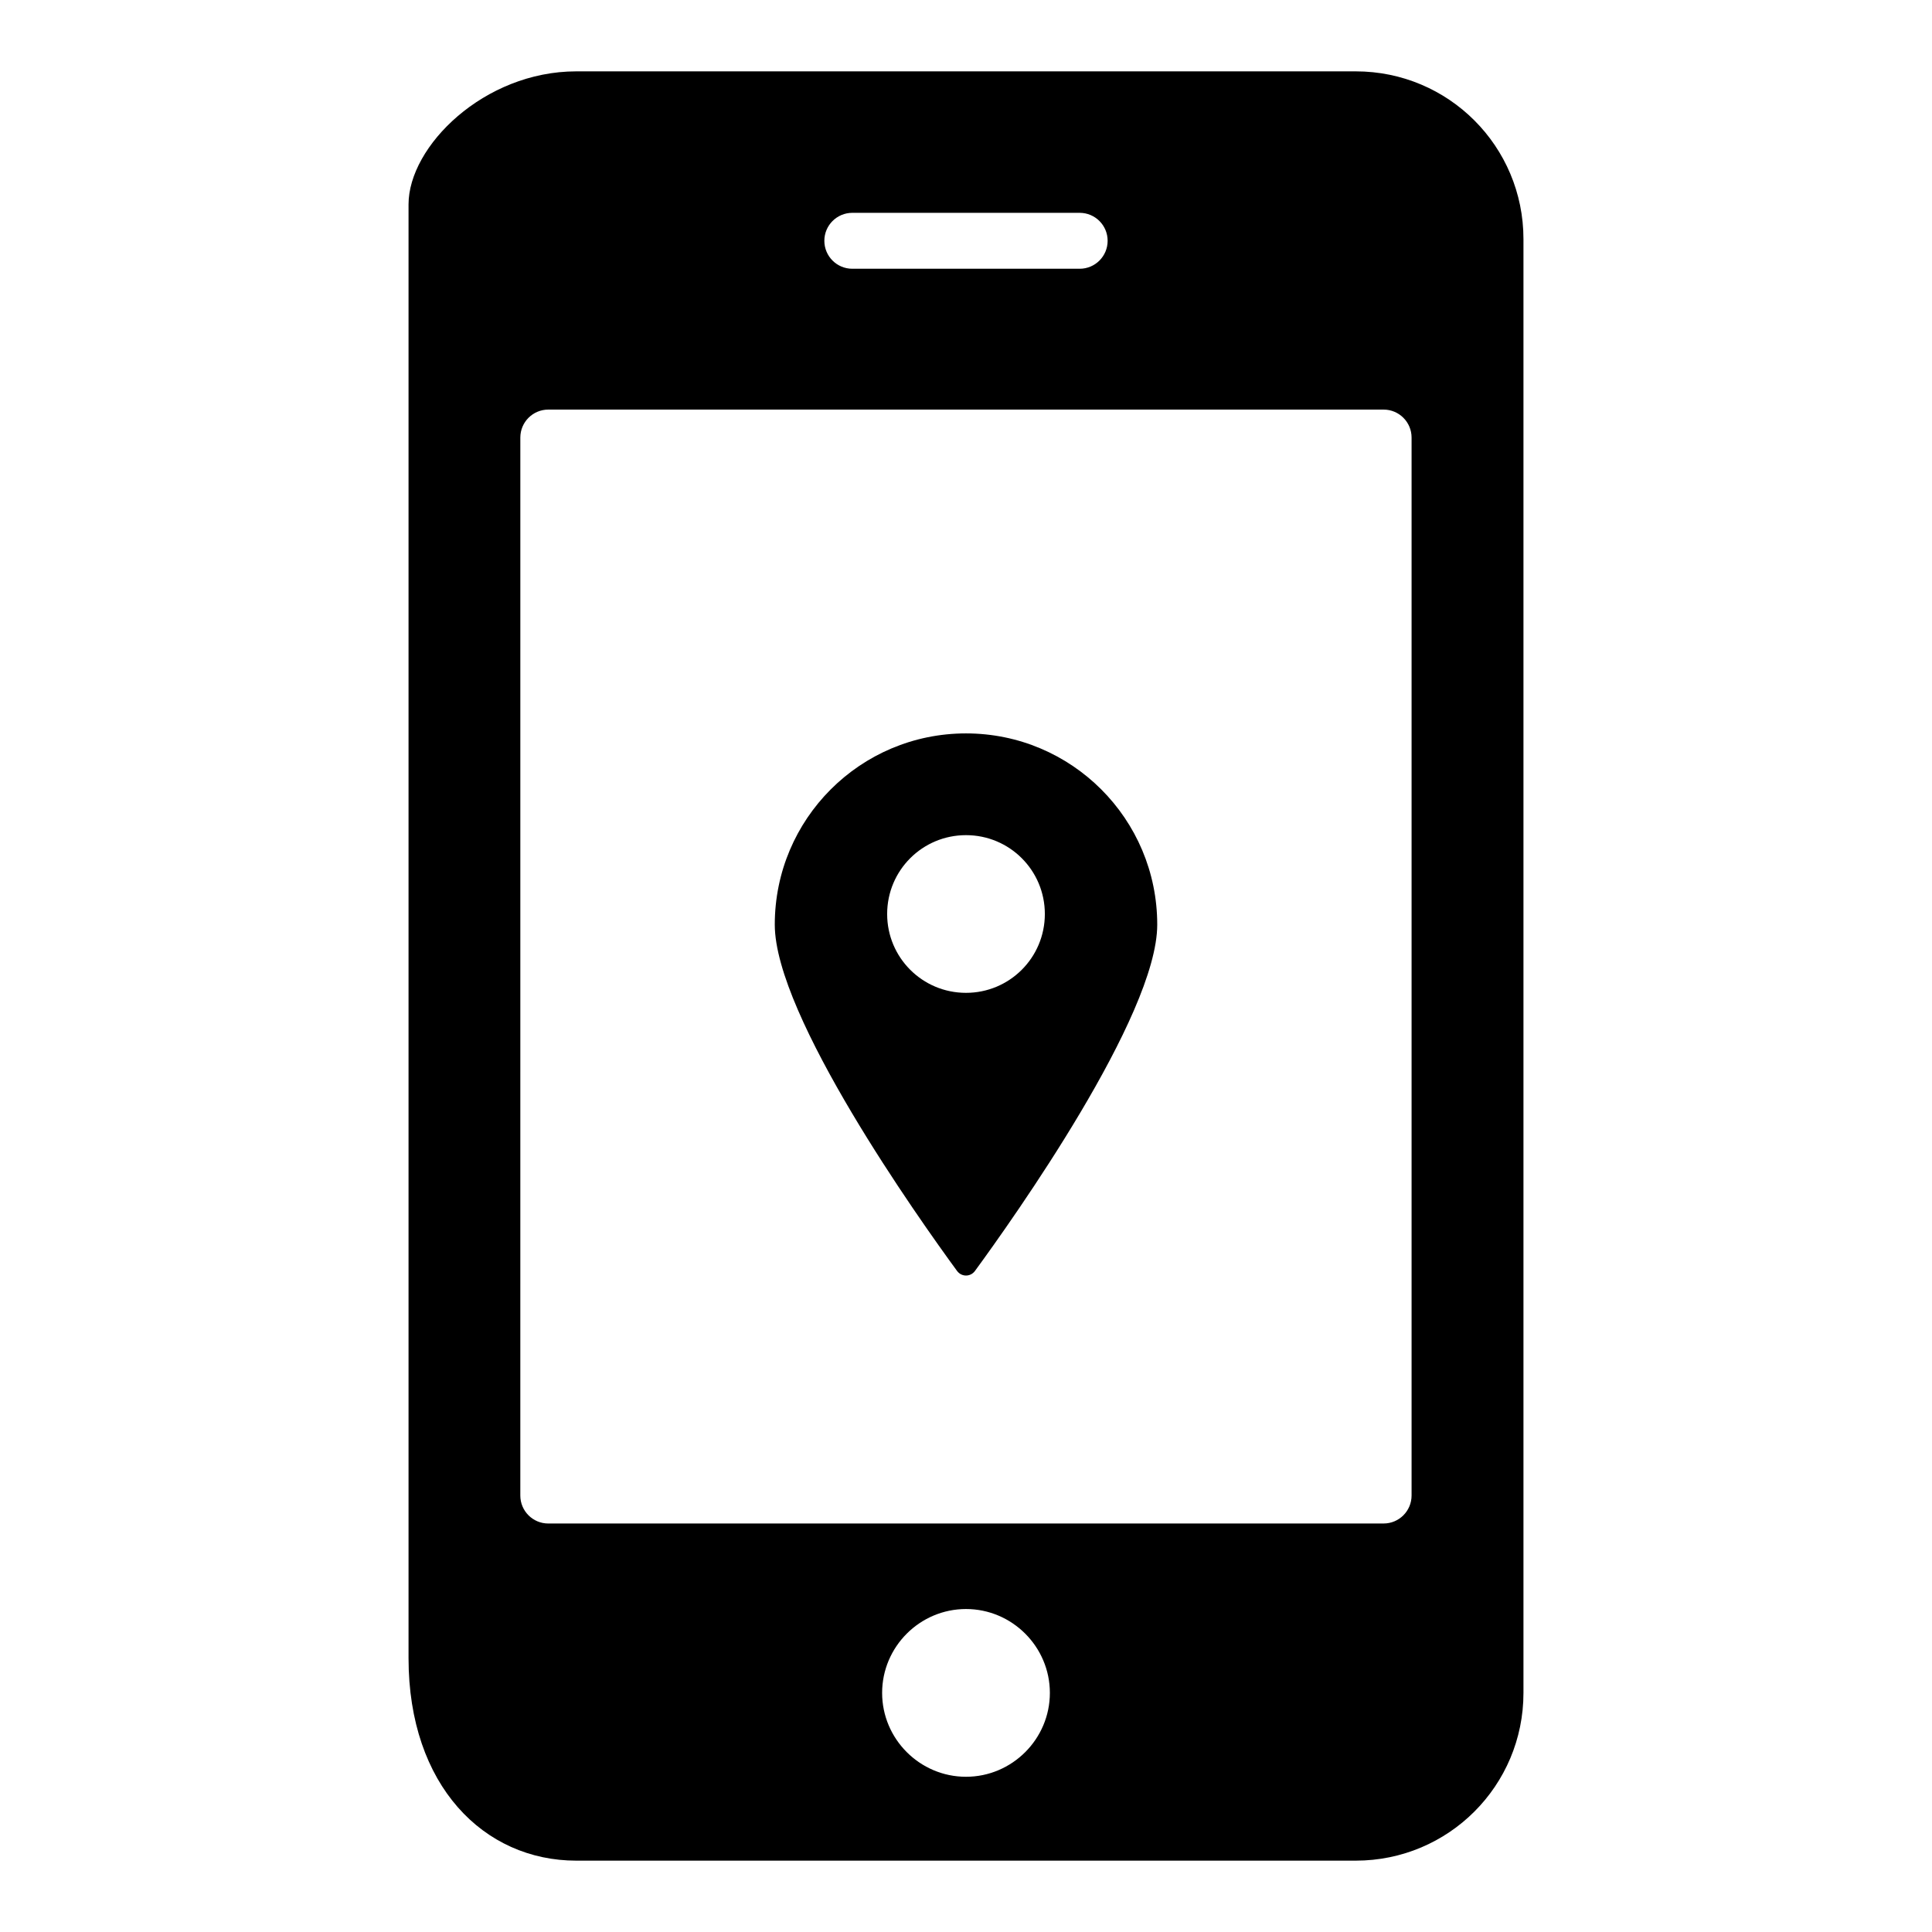 <?xml version="1.0" encoding="UTF-8"?>
<!-- Uploaded to: SVG Repo, www.svgrepo.com, Generator: SVG Repo Mixer Tools -->
<svg fill="#000000" width="800px" height="800px" version="1.1" viewBox="144 144 512 512" xmlns="http://www.w3.org/2000/svg">
 <g>
  <path d="m503.28 162.91h-206.56c-24.449 0-44.453 19.855-44.453 35.25v385.27c0 33.805 20.004 53.66 44.453 53.66h206.56c24.598 0 44.453-19.855 44.453-44.453v-385.27c0-24.598-19.855-44.457-44.453-44.457zm-133.41 37.492h60.254c4.094 0 7.41 3.316 7.41 7.41s-3.316 7.41-7.41 7.41h-60.254c-4.094 0-7.41-3.316-7.41-7.41 0.004-4.094 3.32-7.41 7.41-7.41zm30.129 414.46c-12.227 0-22.227-10.004-22.227-22.227 0-12.227 10-22.227 22.227-22.227s22.227 10.004 22.227 22.227c0 12.223-10.004 22.227-22.227 22.227zm110.68-67.117h-221.38c-4.09 0-7.41-3.316-7.41-7.41l0.004-280.38c0-4.09 3.316-7.41 7.41-7.41h221.37c4.09 0 7.41 3.316 7.41 7.41v280.38c-0.004 4.09-3.32 7.406-7.41 7.406z"/>
  <path d="m400 338.36c-28.008 0-50.676 22.672-50.676 50.676 0 24.215 38.293 78.102 48.305 91.777 1.188 1.621 3.559 1.621 4.746 0 10.012-13.676 48.305-67.562 48.305-91.777-0.004-28.004-22.676-50.676-50.68-50.676zm0 68.754c-11.559 0-20.895-9.336-20.895-20.895s9.336-20.895 20.895-20.895 20.895 9.336 20.895 20.895c-0.004 11.562-9.34 20.895-20.895 20.895z"/>
 </g>
</svg>